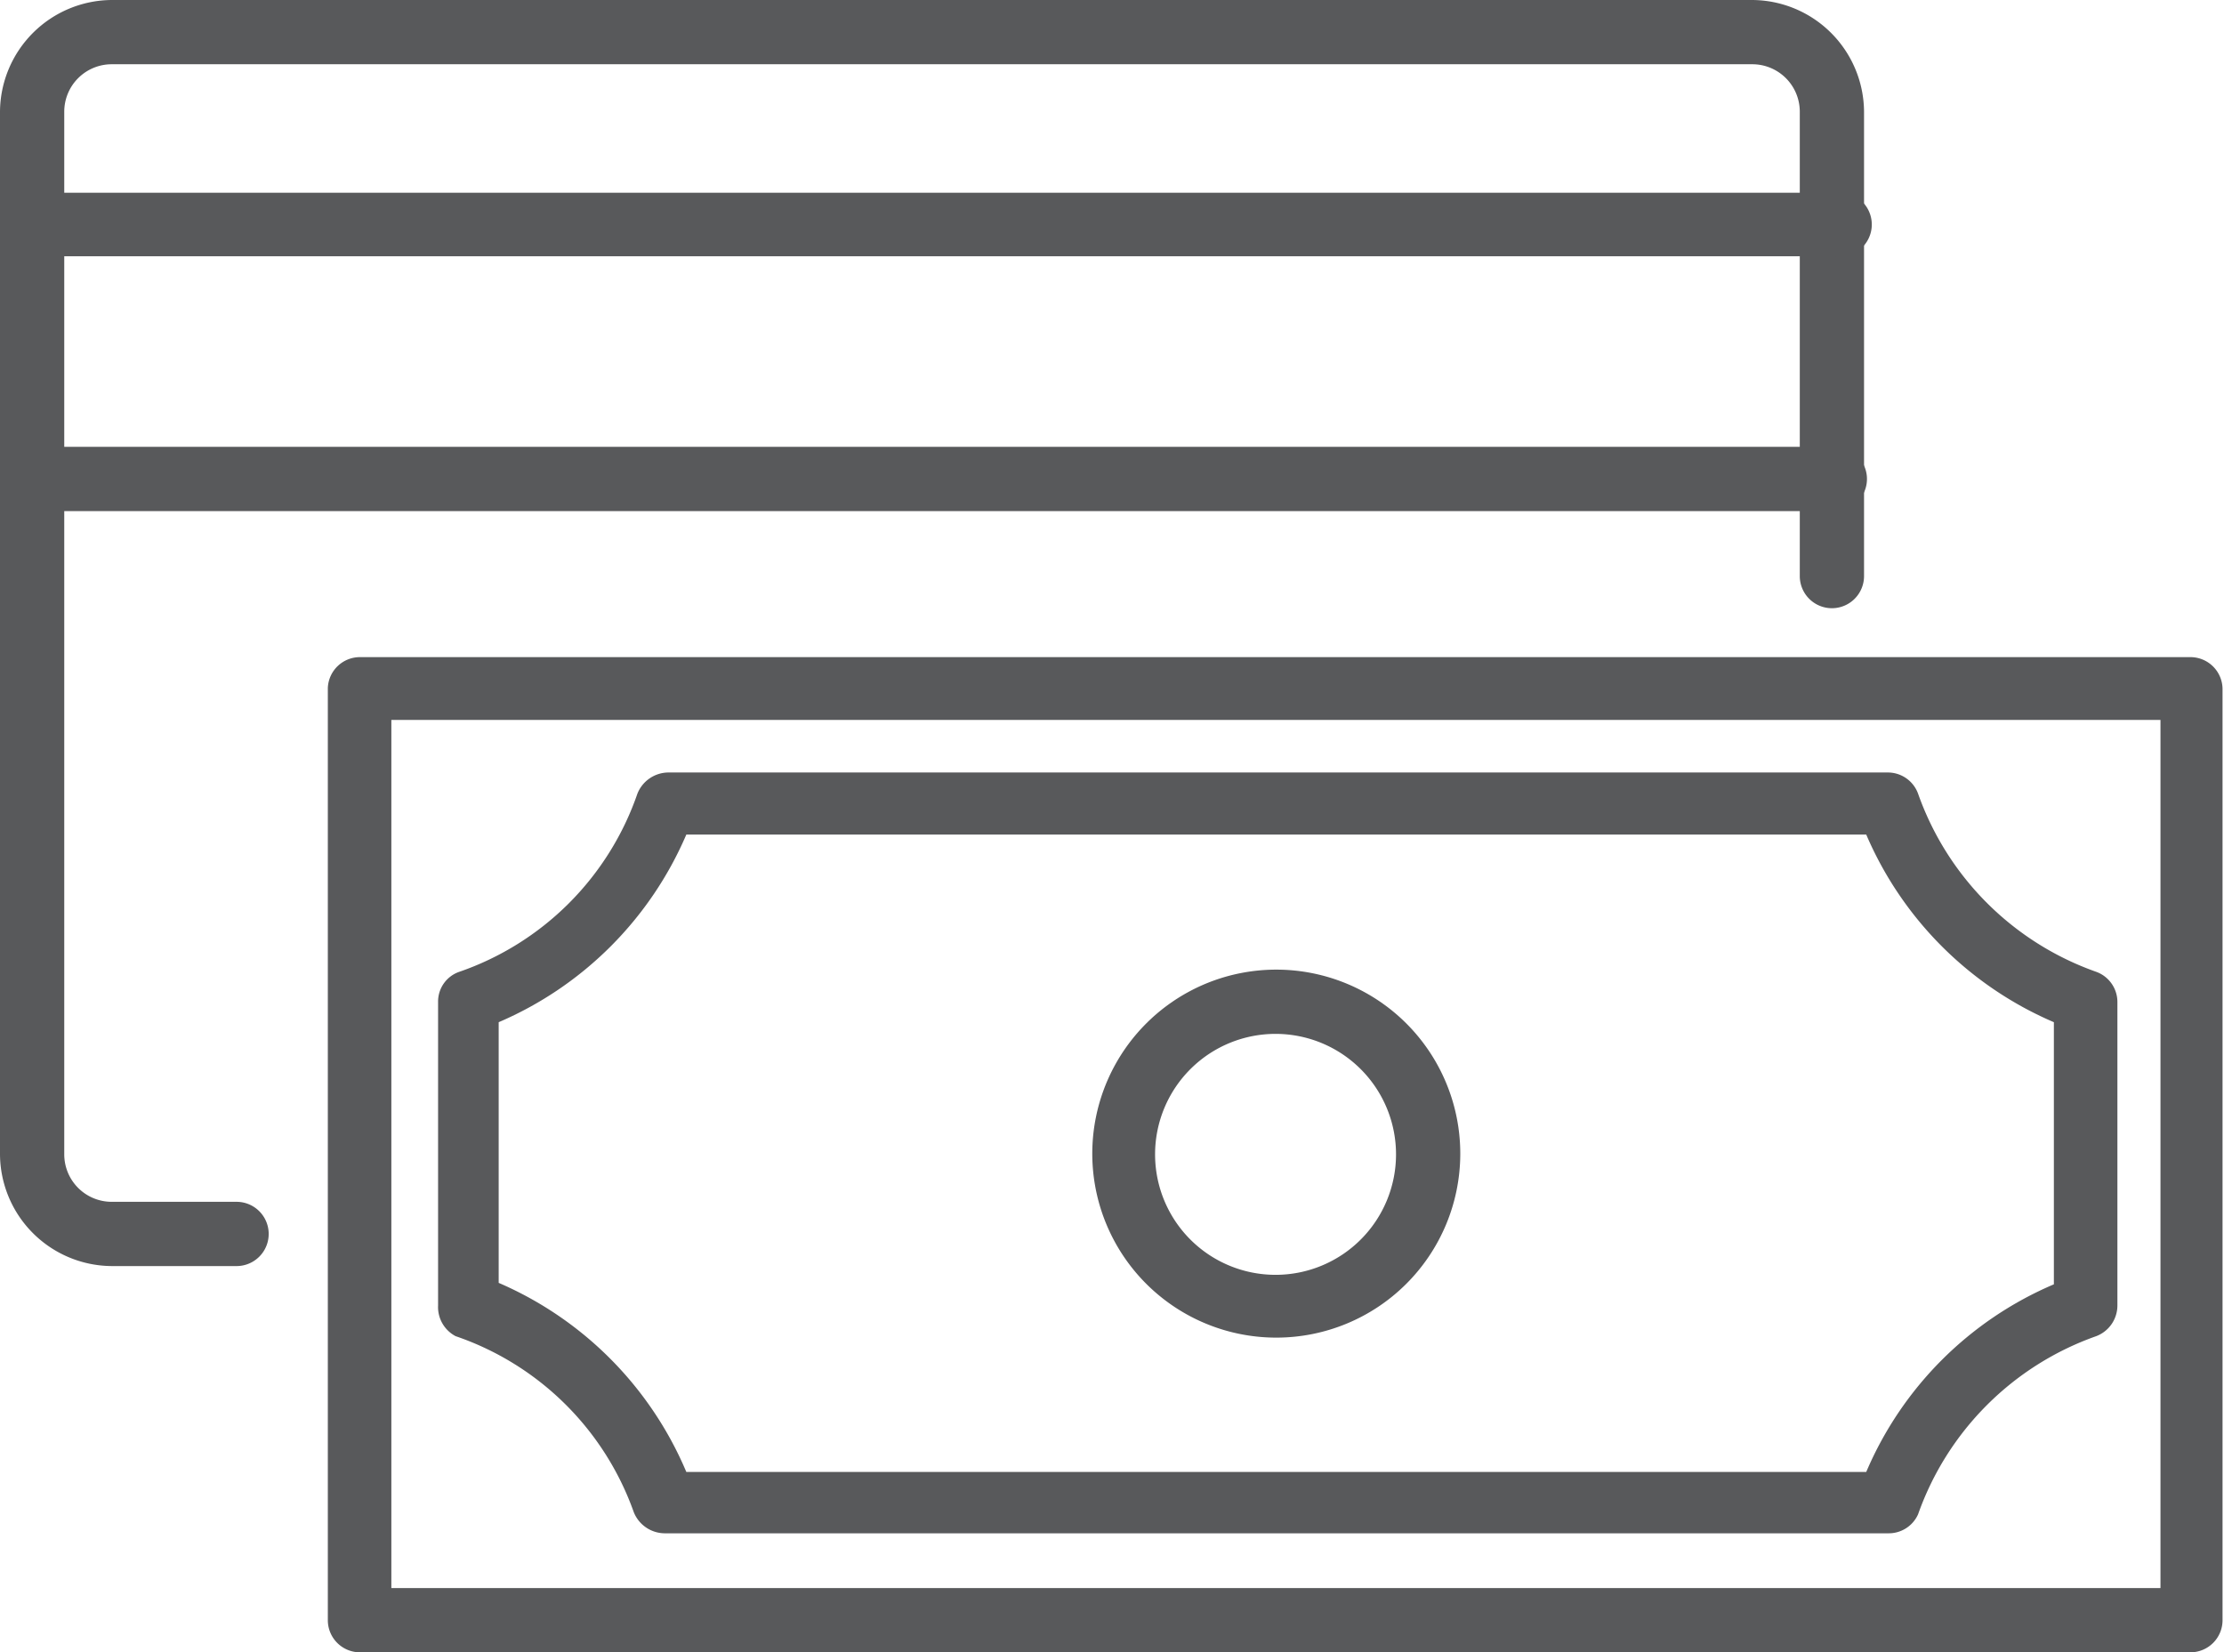 <?xml version="1.0" encoding="UTF-8"?> <svg xmlns="http://www.w3.org/2000/svg" viewBox="0 0 30.46 22.63"><defs><style>.cls-1{fill:#58595b;}</style></defs><g id="Layer_2" data-name="Layer 2"><g id="Layer_2-2" data-name="Layer 2"><path class="cls-1" d="M3.24,17.34H1.53A1.54,1.54,0,0,1,0,15.81V1.53A1.54,1.54,0,0,1,1.53,0H24a1.54,1.54,0,0,1,1.53,1.53V7.89a.44.44,0,1,1-.88,0V1.53A.65.65,0,0,0,24,.88H1.53a.65.65,0,0,0-.65.65V15.81a.65.65,0,0,0,.65.65H3.24a.44.44,0,1,1,0,.88Z"></path><path class="cls-1" d="M25.13,3.51H.44a.44.44,0,1,1,0-.87H25.13a.44.44,0,1,1,0,.87Z"></path><path class="cls-1" d="M25.13,7H.44a.44.44,0,0,1,0-.88H25.13a.44.44,0,0,1,0,.88Z"></path><path class="cls-1" d="M30,22.63H4.93a.44.44,0,0,1-.44-.44V9.42A.44.44,0,0,1,4.93,9H30a.44.44,0,0,1,.44.44V22.19A.44.44,0,0,1,30,22.63ZM5.36,21.75H29.59V9.86H5.36Z"></path><path class="cls-1" d="M25.86,21H9.1a.46.46,0,0,1-.42-.29A3.94,3.94,0,0,0,6.24,18.3.45.45,0,0,1,6,17.88V13.72a.43.43,0,0,1,.29-.41,3.94,3.94,0,0,0,2.44-2.44.46.46,0,0,1,.42-.29H25.86a.44.44,0,0,1,.41.29,4,4,0,0,0,2.44,2.44.44.44,0,0,1,.29.41v4.16a.45.45,0,0,1-.29.42,4,4,0,0,0-2.44,2.44A.44.44,0,0,1,25.86,21ZM9.4,20.16H25.56a4.86,4.86,0,0,1,2.57-2.57V14a4.89,4.89,0,0,1-2.57-2.57H9.4A4.89,4.89,0,0,1,6.83,14v3.57A4.89,4.89,0,0,1,9.4,20.16Z"></path><path class="cls-1" d="M17.48,18.32A2.52,2.52,0,1,1,20,15.81,2.52,2.52,0,0,1,17.48,18.32Zm0-4.16a1.65,1.65,0,1,0,1.64,1.65A1.65,1.65,0,0,0,17.48,14.16Z"></path></g></g></svg> 